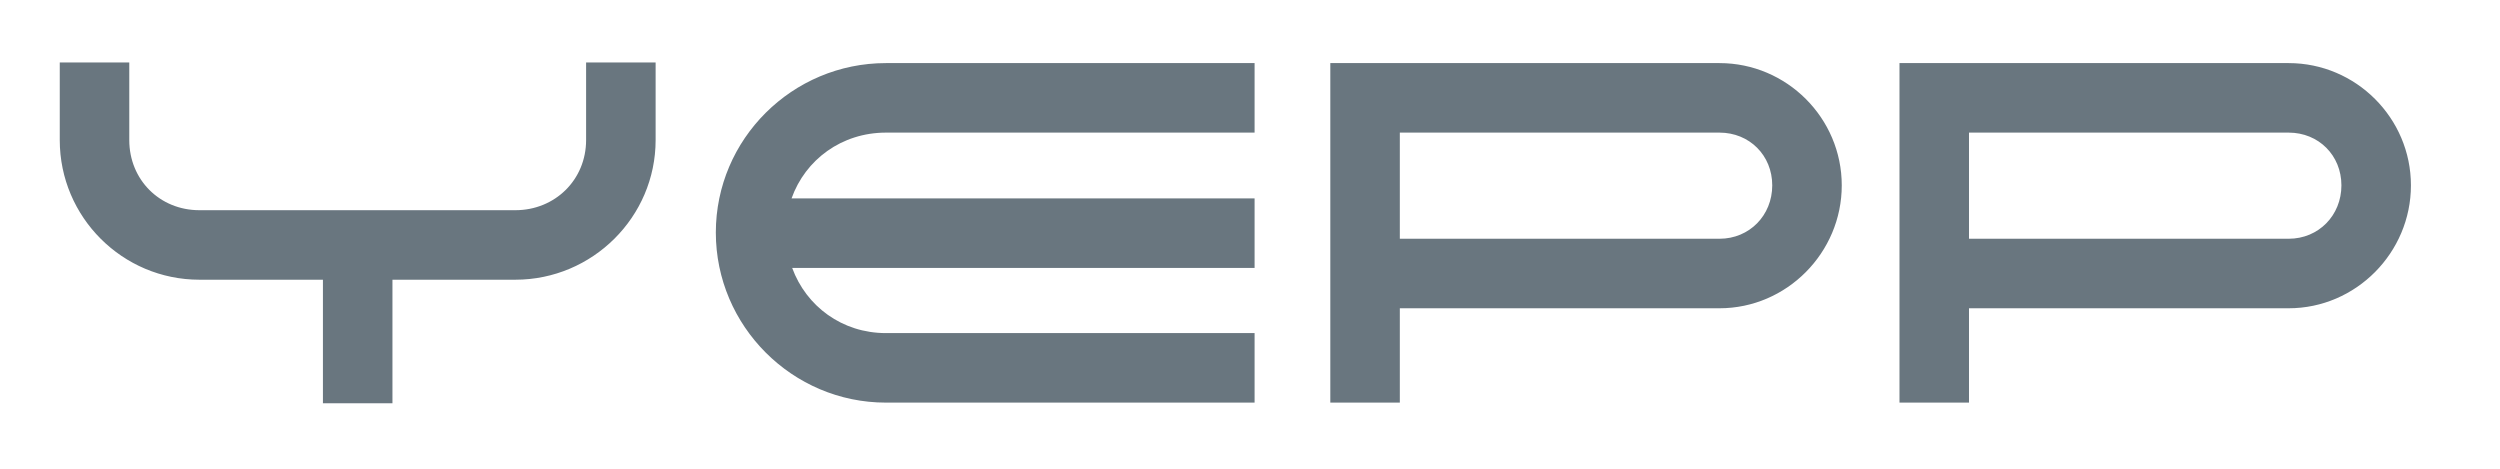 <?xml version="1.0" encoding="UTF-8" standalone="no"?>
<!DOCTYPE svg PUBLIC "-//W3C//DTD SVG 1.0//EN" "http://www.w3.org/TR/2001/REC-SVG-20010904/DTD/svg10.dtd">
<!-- Created with Inkscape (http://www.inkscape.org/) -->
<svg
   xmlns:svg="http://www.w3.org/2000/svg"
   xmlns="http://www.w3.org/2000/svg"
   version="1.0"
   width="800"
   height="150"
   id="svg2">
  <defs
     id="defs4" />
  <g
     id="layer1">
    <path
       d="M 19.123,19.992 L 19.123,44.82 C 19.123,69.463 39.17,89.509 63.813,89.509 L 103.338,89.509 L 103.338,129.035 L 125.584,129.035 L 125.584,89.509 L 164.911,89.509 C 189.554,89.509 209.799,69.463 209.799,44.82 L 209.799,19.992 L 187.553,19.992 L 187.553,44.82 C 187.553,57.524 177.615,67.264 164.911,67.264 L 63.813,67.264 C 51.109,67.264 41.369,57.524 41.369,44.82 L 41.369,19.992 L 19.123,19.992 z M 283.487,20.191 C 253.553,20.191 229.065,44.48 229.065,74.414 C 229.065,104.348 253.553,128.836 283.487,128.836 L 401.468,128.836 L 401.468,106.591 L 283.487,106.591 C 269.488,106.591 257.998,98.019 253.496,85.736 L 401.468,85.736 L 401.468,63.49 L 253.297,63.49 C 257.707,51.079 269.361,42.436 283.487,42.436 L 401.468,42.436 L 401.468,20.191 L 283.487,20.191 z M 425.7,20.191 L 425.7,31.313 L 425.7,87.523 L 425.7,128.836 L 447.945,128.836 L 447.945,98.646 L 550.235,98.646 C 571.766,98.646 589.363,80.85 589.363,59.319 C 589.363,37.788 571.766,20.191 550.235,20.191 L 436.822,20.191 L 425.7,20.191 z M 607.835,20.191 L 607.835,31.313 L 607.835,87.523 L 607.835,128.836 L 630.08,128.836 L 630.08,98.646 L 732.37,98.646 C 753.901,98.646 771.498,80.85 771.498,59.319 C 771.498,37.788 753.901,20.191 732.37,20.191 L 618.957,20.191 L 607.835,20.191 z M 447.945,42.436 L 550.235,42.436 C 559.827,42.436 567.118,49.727 567.118,59.319 C 567.118,68.911 559.827,76.4 550.235,76.4 L 447.945,76.4 L 447.945,42.436 z M 630.08,42.436 L 732.37,42.436 C 741.962,42.436 749.253,49.727 749.253,59.319 C 749.253,68.911 741.962,76.4 732.37,76.4 L 630.08,76.4 L 630.08,42.436 z"
       id="rect5073"
       style="fill:#69767f;fill-opacity:1;fill-rule:nonzero;stroke:none;stroke-width:3.5;stroke-linecap:butt;stroke-linejoin:miter;stroke-miterlimit:4;stroke-dashoffset:0;stroke-opacity:1" />
  </g>
</svg>
